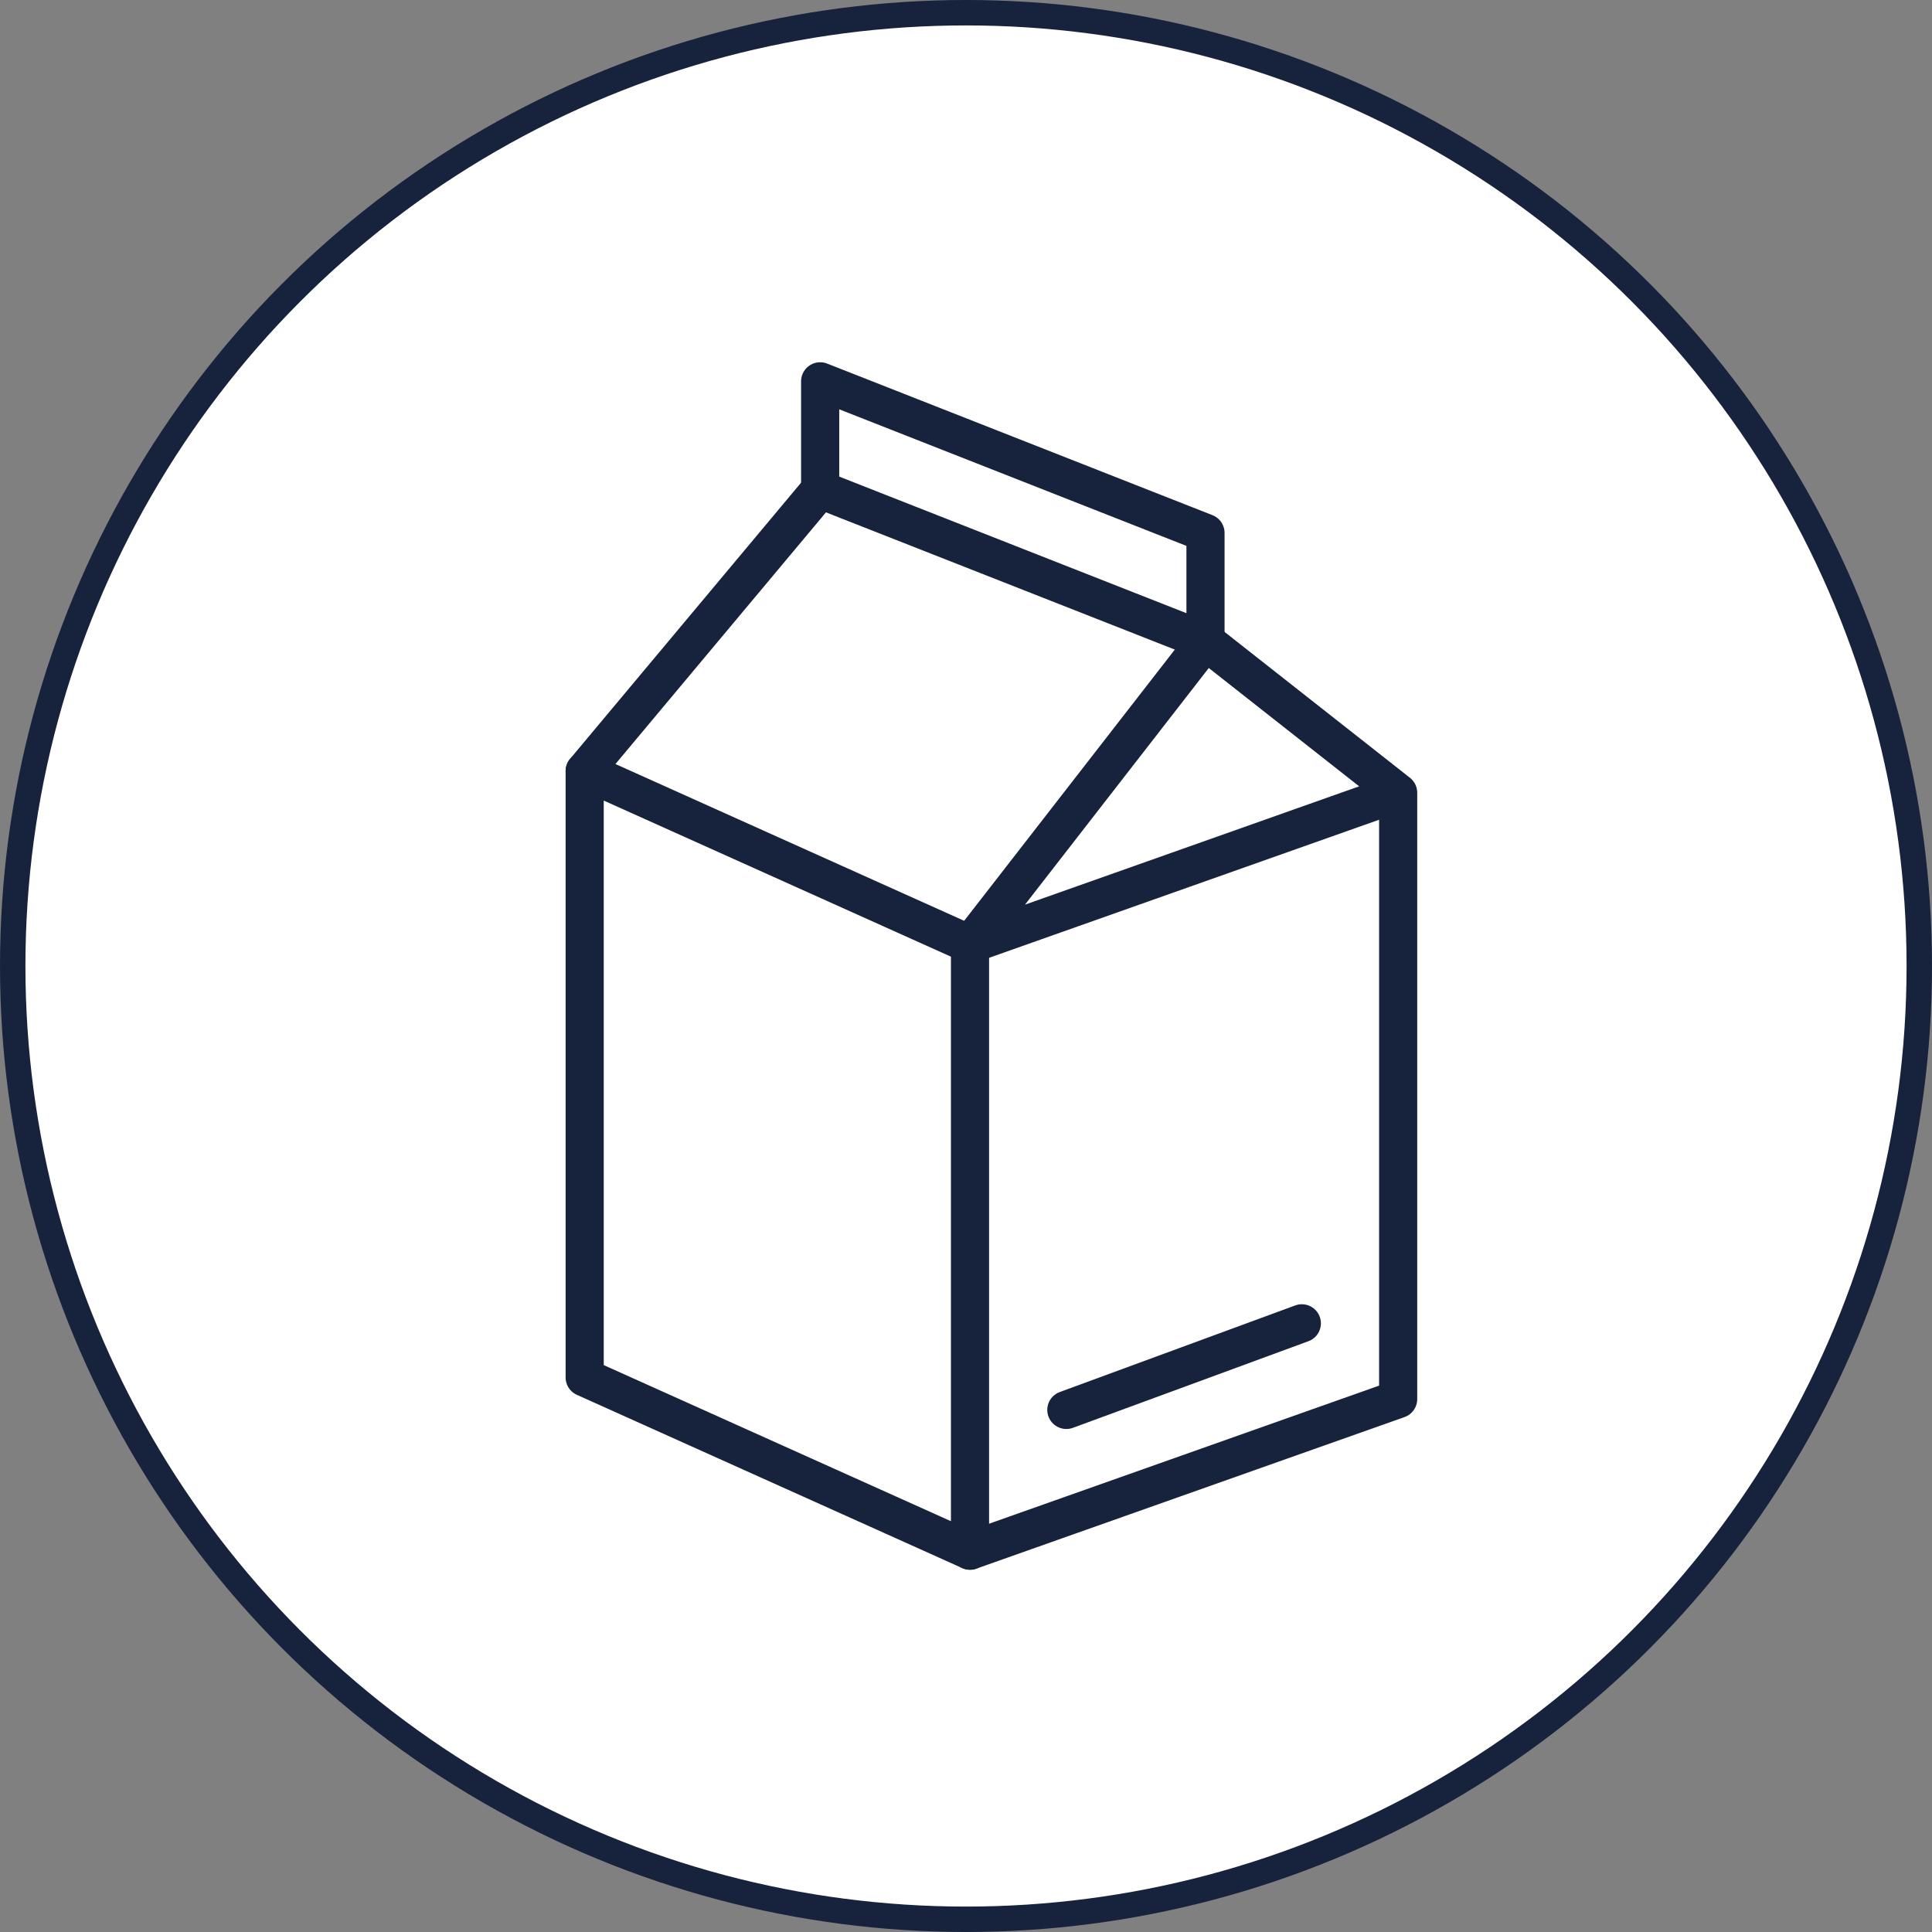<?xml version="1.0" encoding="UTF-8"?>
<svg width="76px" height="76px" viewBox="0 0 76 76" version="1.1" xmlns="http://www.w3.org/2000/svg" xmlns:xlink="http://www.w3.org/1999/xlink">
    <rect x="0" y="0" width="76" height="76" fill="#808080" stroke="none"/>
    <title>0A157810-DC34-403A-8BA5-8BC52AD733F8</title>
    <g id="PPC-LP" stroke="none" stroke-width="1" fill="none" fill-rule="evenodd">
        <g id="SNP-SnippCheck" transform="translate(-490, -2981)" stroke="#17223C">
            <g id="pin-on-pack" transform="translate(490, 2981)">
                <circle id="Oval-Copy-22" fill="#FFFFFF" cx="38" cy="38" r="37.5"></circle>
                <g id="Group-11" transform="translate(23, 15)" stroke-linecap="round" stroke-linejoin="round" stroke-width="1.5">
                    <g id="Group-9">
                        <polygon id="Stroke-1" points="24.421 10.222 9.263 4.259 9.263 0 24.421 5.963"></polygon>
                        <polygon id="Stroke-3" points="0 39.185 15.158 46 15.158 22.148 0 15.333"></polygon>
                        <line x1="9.263" y1="4.259" x2="0" y2="15.333" id="Stroke-5"></line>
                        <polyline id="Stroke-7" points="32 16.185 15.158 22.148 24.421 10.222 32 16.185 32 40.037 15.158 46"></polyline>
                    </g>
                    <line x1="28.211" y1="37.056" x2="18.947" y2="40.463" id="Stroke-10"></line>
                </g>
            </g>
        </g>
    </g>
</svg>